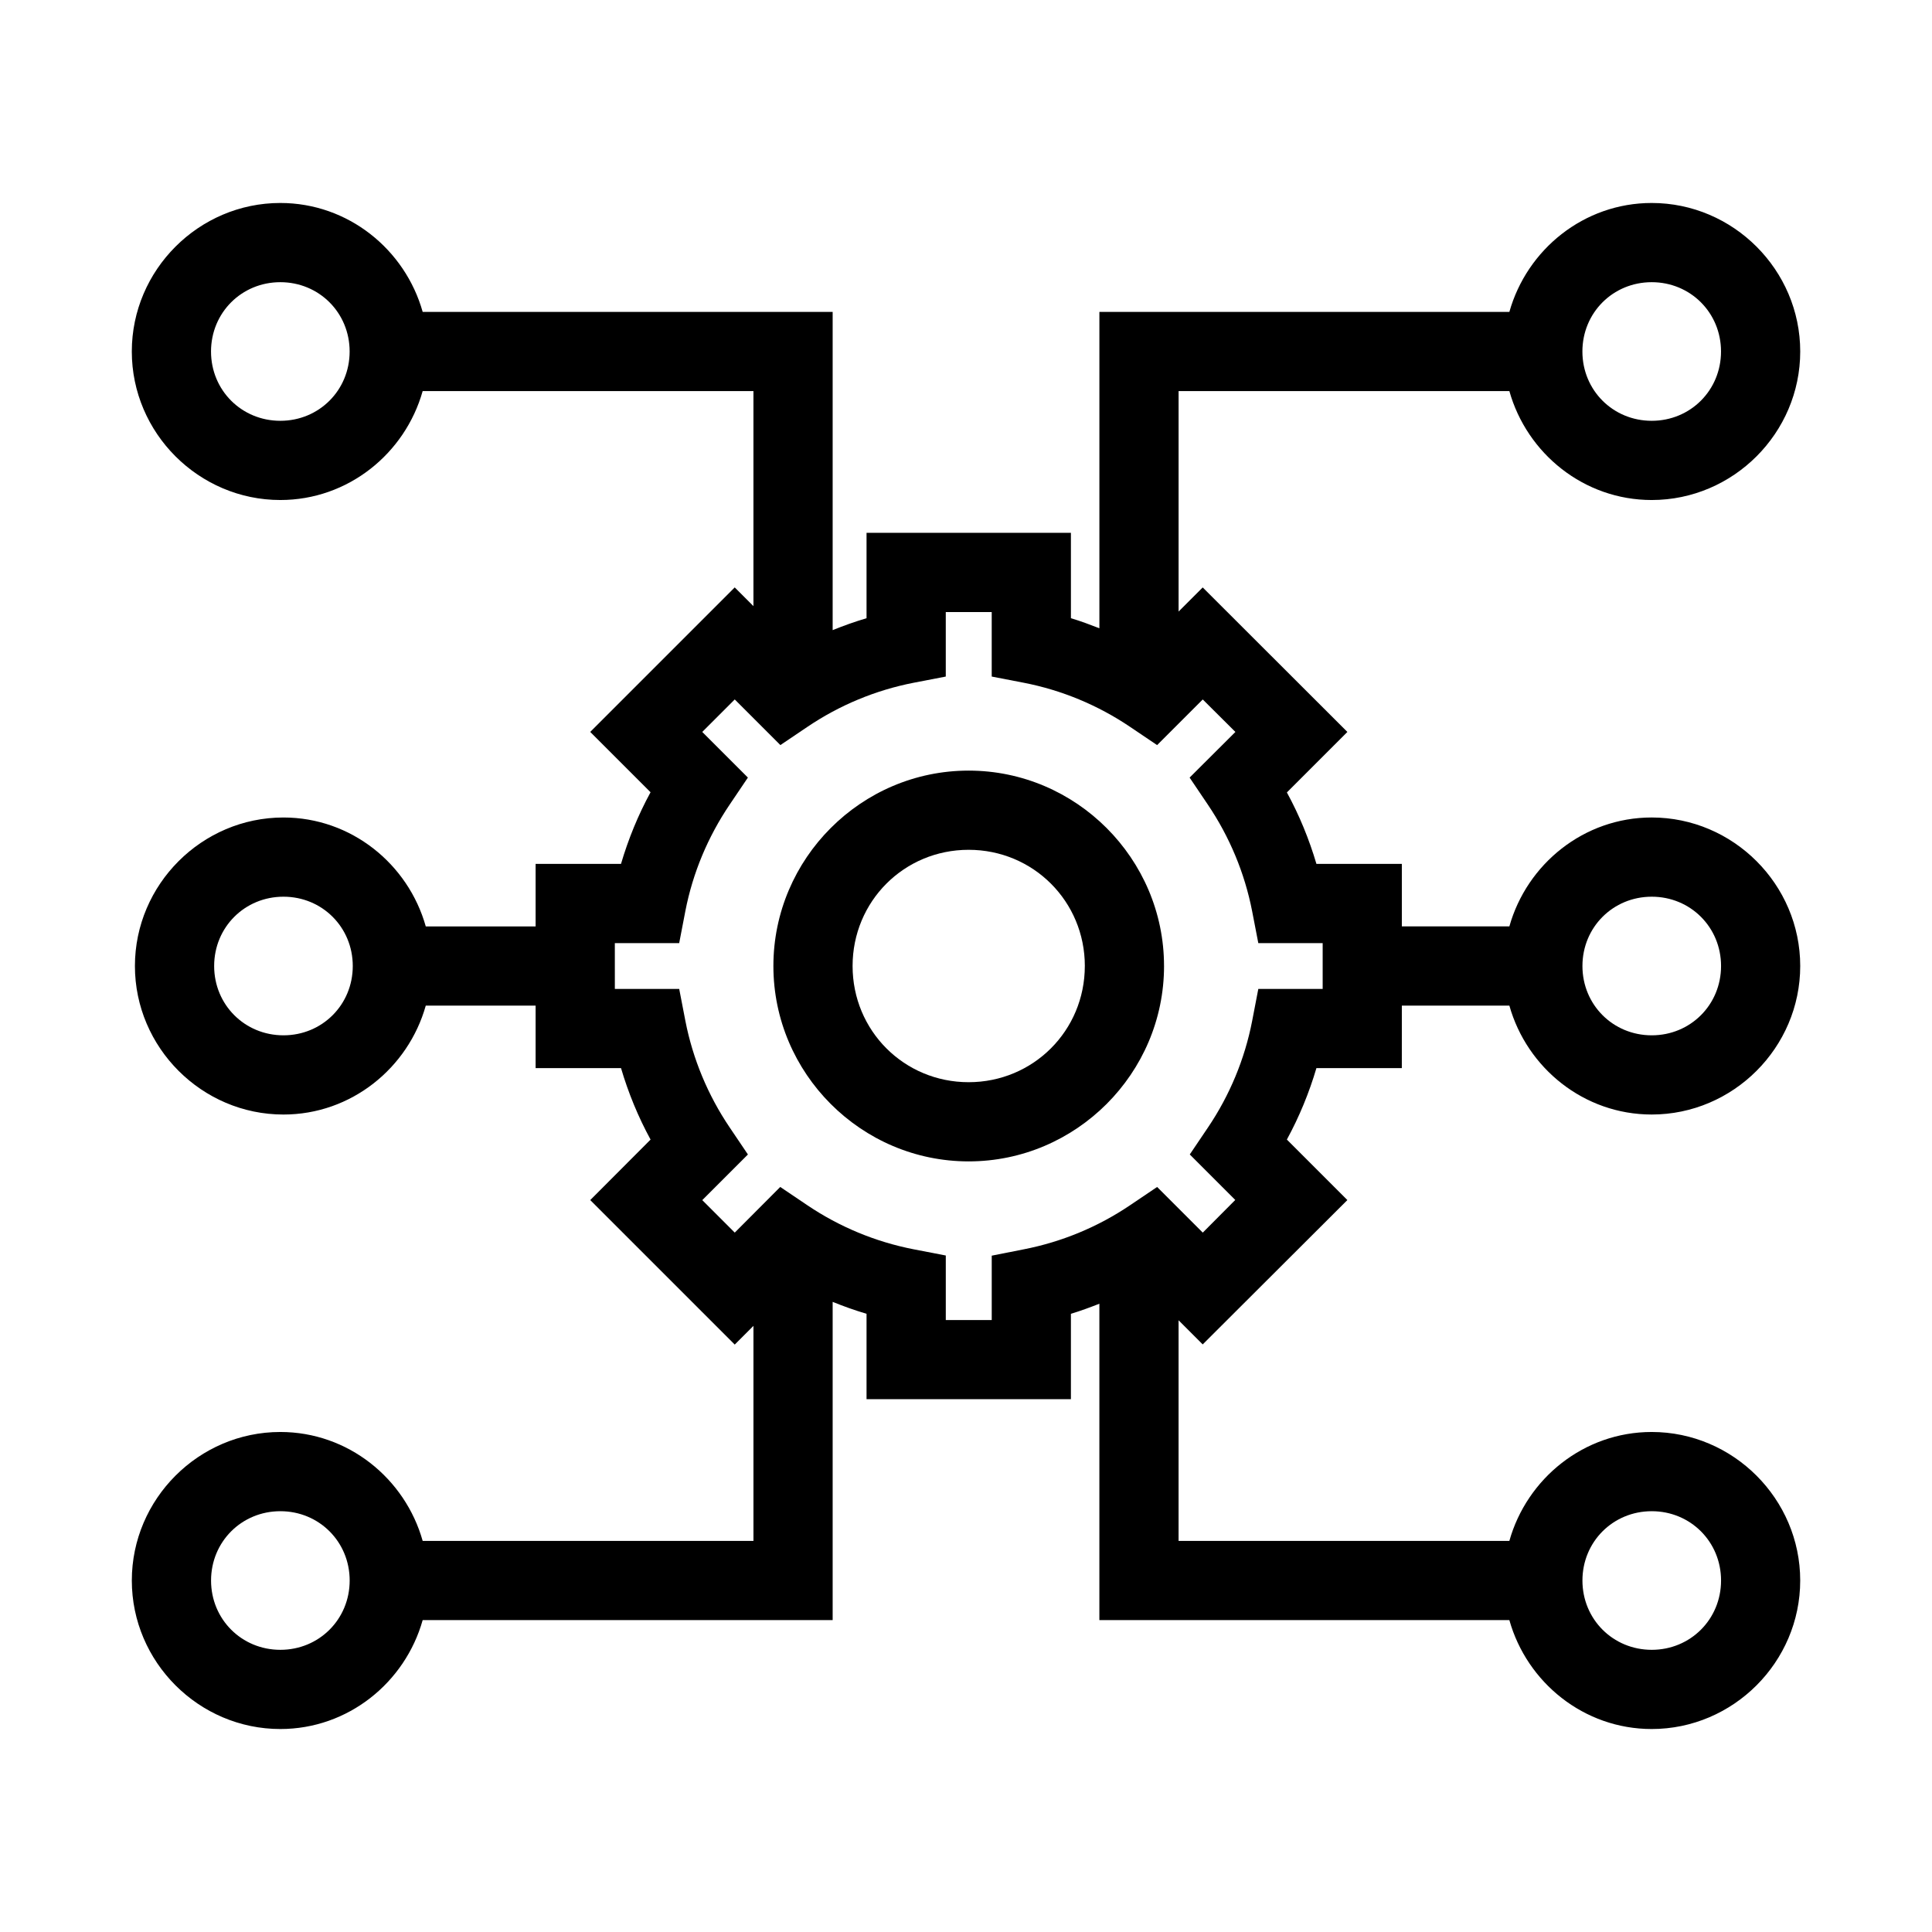<?xml version="1.0" encoding="UTF-8"?>
<!-- Uploaded to: SVG Repo, www.svgrepo.com, Generator: SVG Repo Mixer Tools -->
<svg fill="#000000" width="800px" height="800px" version="1.1" viewBox="144 144 512 512" xmlns="http://www.w3.org/2000/svg">
 <g>
  <path d="m218.29 197.79c-21.613 0-39.359 17.746-39.359 39.359s17.746 39.359 39.359 39.359c17.961 0 33.062-12.32 37.719-28.863h87.66v56.988l-4.961-4.961-38.293 38.293 15.988 15.988c-3.297 6.047-5.879 12.379-7.832 18.984l-22.629 0.004v16.566h-29.109c-4.656-16.543-19.762-28.863-37.719-28.863-21.613 0-39.359 17.746-39.359 39.359s17.746 39.359 39.359 39.359c17.961 0 33.062-12.32 37.719-28.863h29.109v16.562h22.633c1.953 6.594 4.539 12.902 7.832 18.941l-15.988 16.031 38.293 38.293 4.961-4.961v56.988h-87.66c-4.656-16.543-19.762-28.863-37.719-28.863-21.613 0-39.359 17.746-39.359 39.359 0 21.613 17.746 39.359 39.359 39.359 17.961 0 33.062-12.32 37.719-28.863h108.65v-84.336c2.938 1.188 5.918 2.254 8.98 3.156v22.633h54.16v-22.633c2.57-0.762 5.062-1.699 7.543-2.664v83.844h108.65c4.656 16.543 19.762 28.863 37.719 28.863 21.613 0 39.359-17.746 39.359-39.359 0-21.613-17.746-39.359-39.359-39.359-17.961 0-33.062 12.32-37.719 28.863h-87.66v-58.465l6.394 6.394 38.336-38.254-16.031-16.031c3.289-6.039 5.883-12.348 7.832-18.941h22.633l0.004-16.559h28.496c4.656 16.543 19.762 28.863 37.719 28.863 21.613 0 39.359-17.746 39.359-39.359s-17.746-39.359-39.359-39.359c-17.961 0-33.062 12.32-37.719 28.863h-28.496v-16.562h-22.633c-1.953-6.594-4.539-12.902-7.832-18.941l16.031-16.031-38.336-38.293-6.394 6.394v-58.426h87.66c4.656 16.543 19.762 28.863 37.719 28.863 21.613 0 39.359-17.746 39.359-39.359 0-21.613-17.746-39.359-39.359-39.359-17.961 0-33.062 12.32-37.719 28.863h-108.65v83.844c-2.484-0.961-4.973-1.906-7.543-2.664l-0.004-22.633h-54.16v22.633c-3.059 0.902-6.039 1.969-8.98 3.156v-84.336h-108.65c-4.656-16.543-19.762-28.863-37.719-28.863zm0 20.992c10.27 0 18.367 8.098 18.367 18.367s-8.098 18.367-18.367 18.367c-10.27 0-18.367-8.098-18.367-18.367s8.098-18.367 18.367-18.367zm363.43 0c10.27 0 18.367 8.098 18.367 18.367s-8.098 18.367-18.367 18.367c-10.27 0-18.367-8.098-18.367-18.367s8.098-18.367 18.367-18.367zm-187.08 87.414h12.176v17.098l8.488 1.641c10.082 1.961 19.652 5.941 28.168 11.684l7.176 4.84 12.094-12.094 8.652 8.609-12.137 12.094 4.84 7.176c5.75 8.512 9.758 18.125 11.727 28.207l1.641 8.488h17.055v12.137h-17.055l-1.641 8.527c-1.961 10.082-5.941 19.652-11.684 28.168l-4.84 7.176 12.055 12.055-8.609 8.652-12.094-12.094-7.176 4.84c-8.512 5.75-18.086 9.719-28.168 11.684l-8.488 1.68v17.055h-12.176v-17.098l-8.488-1.641c-10.09-1.957-19.688-5.938-28.207-11.684l-7.176-4.84-12.055 12.094-8.609-8.609 12.094-12.094-4.84-7.176c-5.75-8.512-9.758-18.125-11.727-28.207l-1.641-8.488h-17.055l-0.004-12.141h17.055l1.641-8.527c1.965-10.09 5.973-19.648 11.727-28.168l4.84-7.176-12.094-12.094 8.609-8.609 12.094 12.094 7.176-4.84c8.512-5.746 18.086-9.723 28.168-11.684l8.488-1.637zm-175.52 75.438c10.27 0 18.367 8.098 18.367 18.367 0 10.27-8.098 18.367-18.367 18.367s-18.367-8.098-18.367-18.367c0-10.27 8.098-18.367 18.367-18.367zm362.61 0c10.27 0 18.367 8.098 18.367 18.367 0 10.27-8.098 18.367-18.367 18.367-10.27 0-18.367-8.098-18.367-18.367 0-10.27 8.098-18.367 18.367-18.367zm-363.43 162.85c10.27 0 18.367 8.098 18.367 18.367 0 10.27-8.098 18.367-18.367 18.367-10.27 0-18.367-8.098-18.367-18.367 0-10.27 8.098-18.367 18.367-18.367zm363.43 0c10.27 0 18.367 8.098 18.367 18.367 0 10.27-8.098 18.367-18.367 18.367-10.27 0-18.367-8.098-18.367-18.367 0-10.27 8.098-18.367 18.367-18.367z"/>
  <path d="m452.48 400c0-28.465-23.32-51.781-51.781-51.781-28.465 0-51.742 23.32-51.742 51.781 0 28.465 23.277 51.781 51.742 51.781 28.465 0 51.785-23.32 51.785-51.781zm-20.992 0c0 17.121-13.672 30.793-30.793 30.793s-30.75-13.672-30.75-30.793 13.633-30.793 30.75-30.793c17.125 0 30.797 13.672 30.797 30.793z"/>
 </g>
</svg>